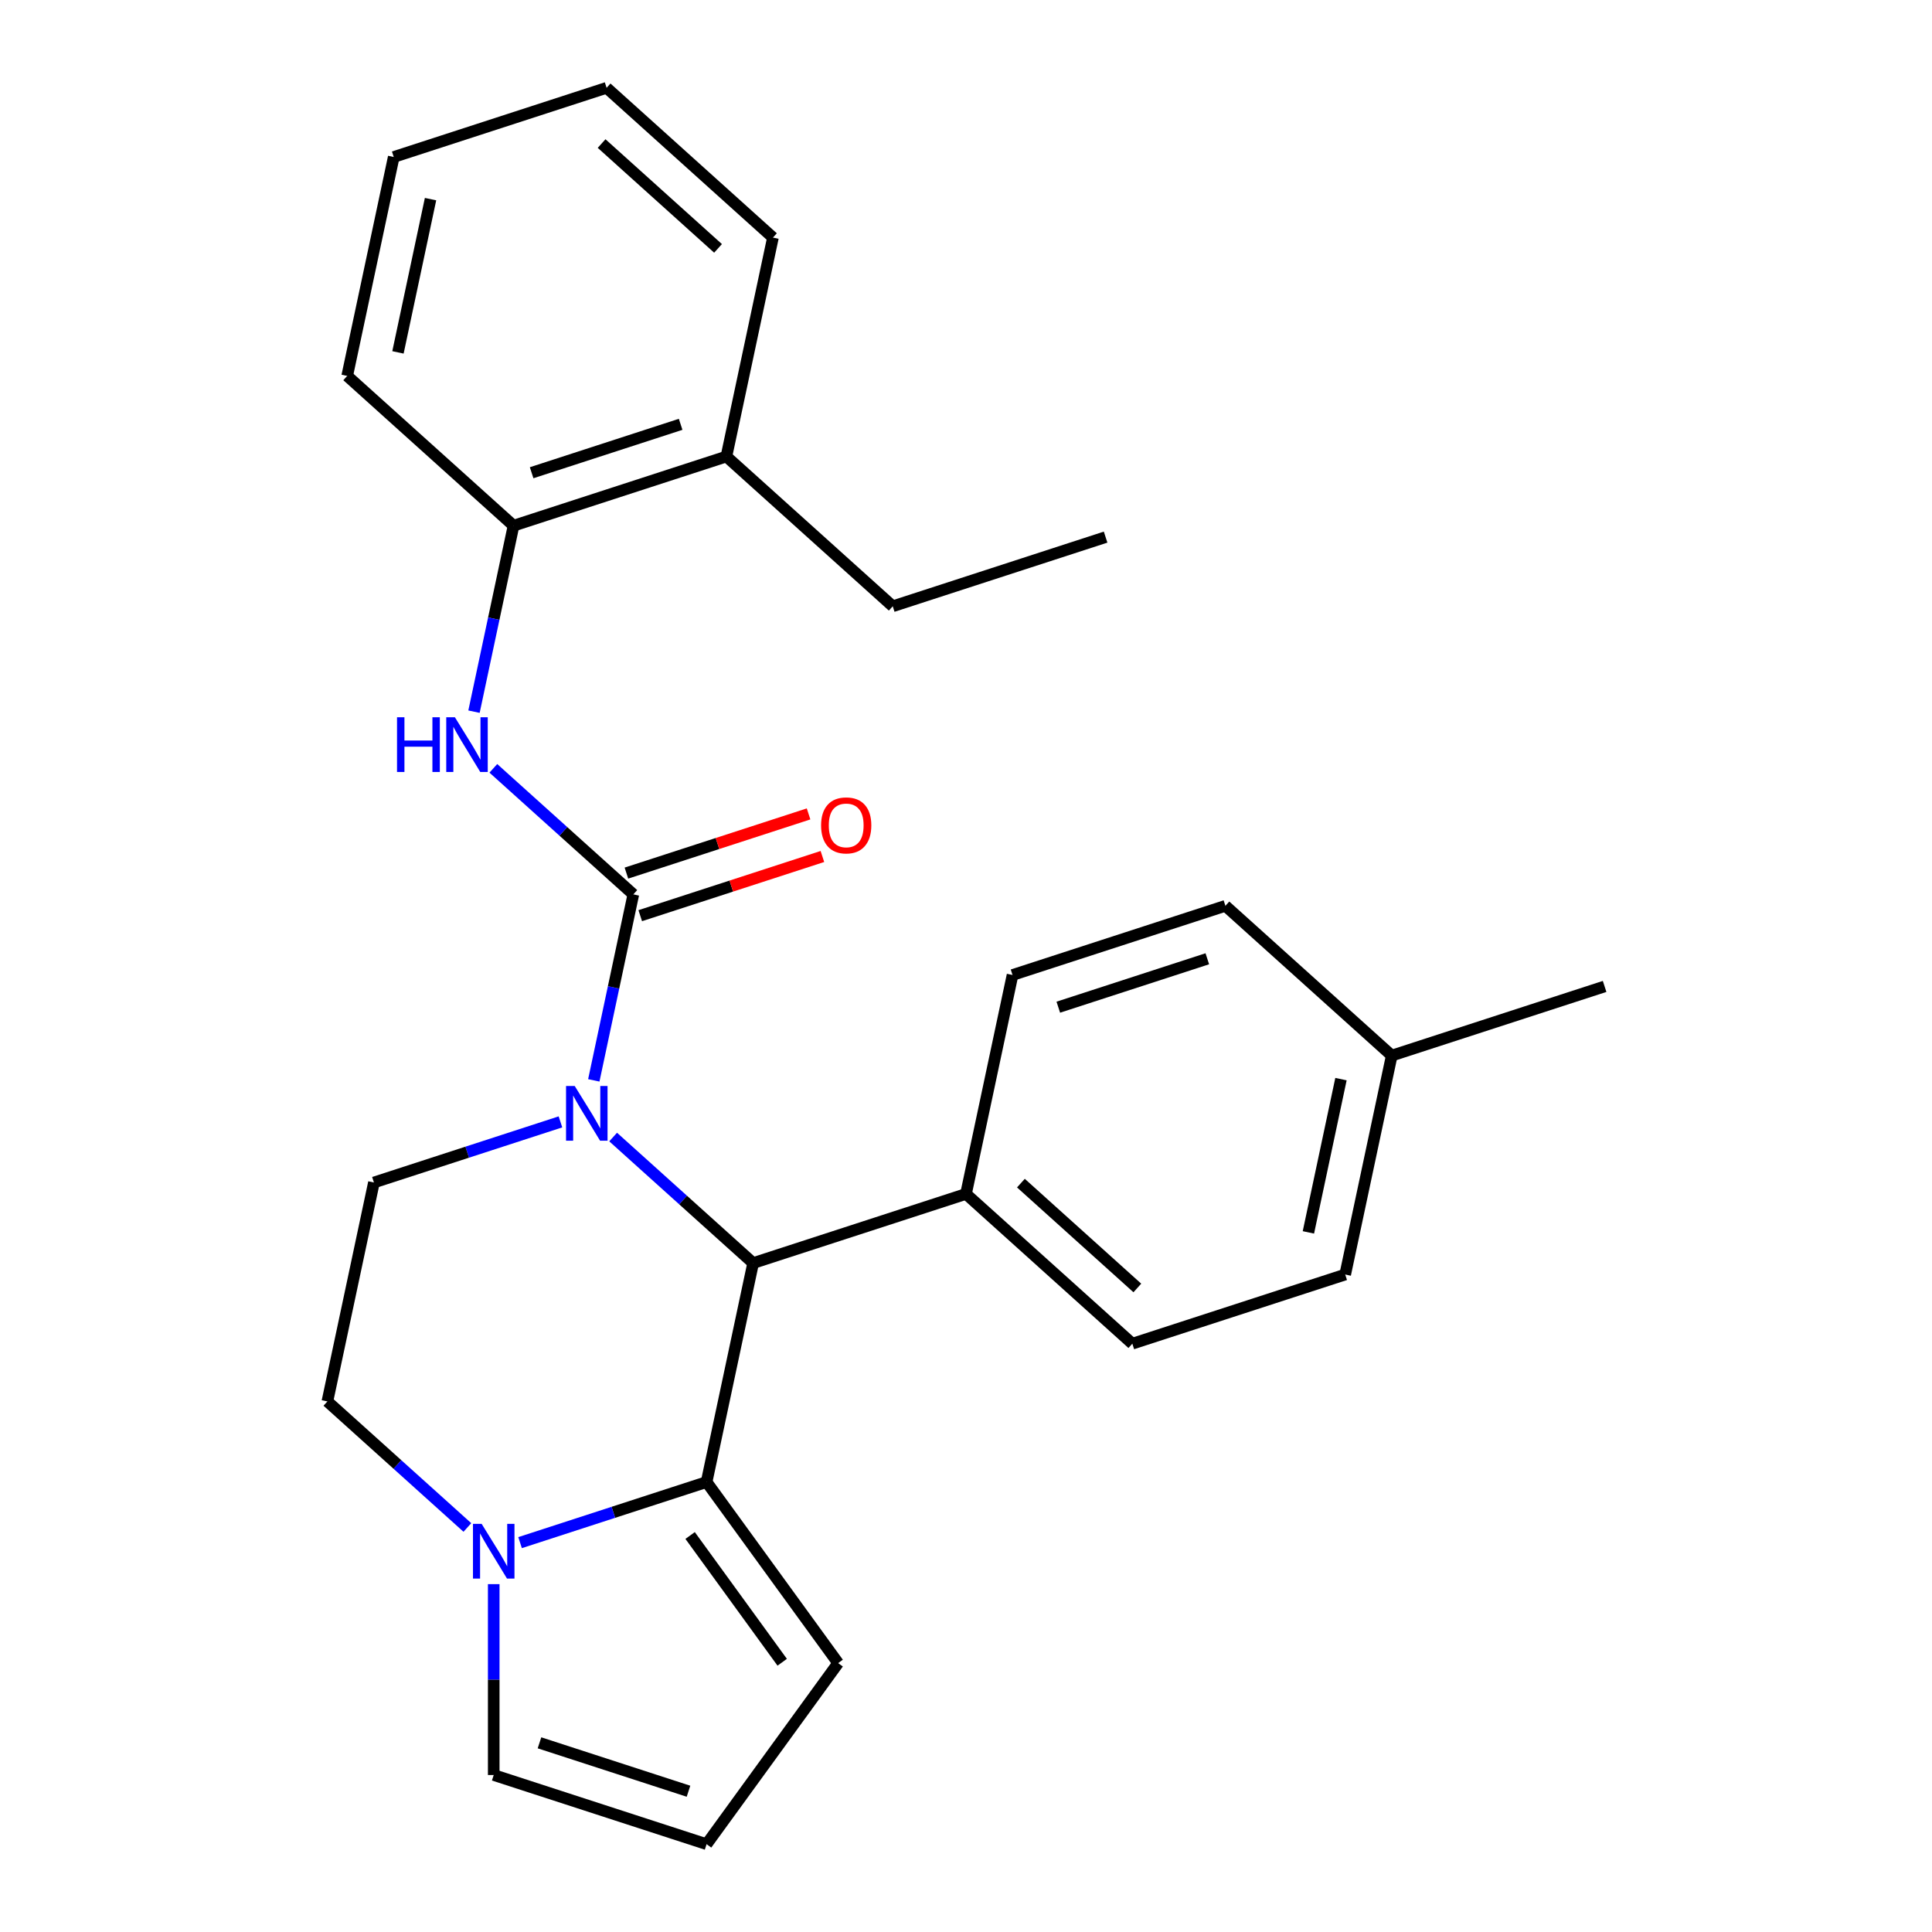 <?xml version='1.0' encoding='iso-8859-1'?>
<svg version='1.1' baseProfile='full'
              xmlns='http://www.w3.org/2000/svg'
                      xmlns:rdkit='http://www.rdkit.org/xml'
                      xmlns:xlink='http://www.w3.org/1999/xlink'
                  xml:space='preserve'
width='1000px' height='1000px' viewBox='0 0 1000 1000'>
<!-- END OF HEADER -->
<rect style='opacity:1.0;fill:#FFFFFF;stroke:none' width='1000' height='1000' x='0' y='0'> </rect>
<path class='bond-0' d='M 265.803,272.094 L 375.985,236.294' style='fill:none;fill-rule:evenodd;stroke:#000000;stroke-width:6px;stroke-linecap:butt;stroke-linejoin:miter;stroke-opacity:1' />
<path class='bond-0' d='M 275.171,244.688 L 352.298,219.628' style='fill:none;fill-rule:evenodd;stroke:#000000;stroke-width:6px;stroke-linecap:butt;stroke-linejoin:miter;stroke-opacity:1' />
<path class='bond-1' d='M 265.803,272.094 L 179.709,194.575' style='fill:none;fill-rule:evenodd;stroke:#000000;stroke-width:6px;stroke-linecap:butt;stroke-linejoin:miter;stroke-opacity:1' />
<path class='bond-2' d='M 265.803,272.094 L 255.573,320.226' style='fill:none;fill-rule:evenodd;stroke:#000000;stroke-width:6px;stroke-linecap:butt;stroke-linejoin:miter;stroke-opacity:1' />
<path class='bond-2' d='M 255.573,320.226 L 245.342,368.358' style='fill:none;fill-rule:evenodd;stroke:#0000FF;stroke-width:6px;stroke-linecap:butt;stroke-linejoin:miter;stroke-opacity:1' />
<path class='bond-3' d='M 317.36,588.532 L 353.59,621.153' style='fill:none;fill-rule:evenodd;stroke:#0000FF;stroke-width:6px;stroke-linecap:butt;stroke-linejoin:miter;stroke-opacity:1' />
<path class='bond-3' d='M 353.59,621.153 L 389.819,653.774' style='fill:none;fill-rule:evenodd;stroke:#000000;stroke-width:6px;stroke-linecap:butt;stroke-linejoin:miter;stroke-opacity:1' />
<path class='bond-4' d='M 307.35,559.198 L 317.58,511.066' style='fill:none;fill-rule:evenodd;stroke:#0000FF;stroke-width:6px;stroke-linecap:butt;stroke-linejoin:miter;stroke-opacity:1' />
<path class='bond-4' d='M 317.58,511.066 L 327.811,462.934' style='fill:none;fill-rule:evenodd;stroke:#000000;stroke-width:6px;stroke-linecap:butt;stroke-linejoin:miter;stroke-opacity:1' />
<path class='bond-5' d='M 290.088,580.685 L 241.815,596.369' style='fill:none;fill-rule:evenodd;stroke:#0000FF;stroke-width:6px;stroke-linecap:butt;stroke-linejoin:miter;stroke-opacity:1' />
<path class='bond-5' d='M 241.815,596.369 L 193.543,612.054' style='fill:none;fill-rule:evenodd;stroke:#000000;stroke-width:6px;stroke-linecap:butt;stroke-linejoin:miter;stroke-opacity:1' />
<path class='bond-6' d='M 331.391,473.952 L 378.534,458.635' style='fill:none;fill-rule:evenodd;stroke:#000000;stroke-width:6px;stroke-linecap:butt;stroke-linejoin:miter;stroke-opacity:1' />
<path class='bond-6' d='M 378.534,458.635 L 425.676,443.317' style='fill:none;fill-rule:evenodd;stroke:#FF0000;stroke-width:6px;stroke-linecap:butt;stroke-linejoin:miter;stroke-opacity:1' />
<path class='bond-6' d='M 324.231,451.916 L 371.374,436.598' style='fill:none;fill-rule:evenodd;stroke:#000000;stroke-width:6px;stroke-linecap:butt;stroke-linejoin:miter;stroke-opacity:1' />
<path class='bond-6' d='M 371.374,436.598 L 418.516,421.281' style='fill:none;fill-rule:evenodd;stroke:#FF0000;stroke-width:6px;stroke-linecap:butt;stroke-linejoin:miter;stroke-opacity:1' />
<path class='bond-7' d='M 327.811,462.934 L 291.582,430.313' style='fill:none;fill-rule:evenodd;stroke:#000000;stroke-width:6px;stroke-linecap:butt;stroke-linejoin:miter;stroke-opacity:1' />
<path class='bond-7' d='M 291.582,430.313 L 255.353,397.692' style='fill:none;fill-rule:evenodd;stroke:#0000FF;stroke-width:6px;stroke-linecap:butt;stroke-linejoin:miter;stroke-opacity:1' />
<path class='bond-8' d='M 375.985,236.294 L 462.079,313.814' style='fill:none;fill-rule:evenodd;stroke:#000000;stroke-width:6px;stroke-linecap:butt;stroke-linejoin:miter;stroke-opacity:1' />
<path class='bond-9' d='M 375.985,236.294 L 400.072,122.974' style='fill:none;fill-rule:evenodd;stroke:#000000;stroke-width:6px;stroke-linecap:butt;stroke-linejoin:miter;stroke-opacity:1' />
<path class='bond-10' d='M 462.079,313.814 L 572.261,278.014' style='fill:none;fill-rule:evenodd;stroke:#000000;stroke-width:6px;stroke-linecap:butt;stroke-linejoin:miter;stroke-opacity:1' />
<path class='bond-11' d='M 433.828,860.82 L 365.732,767.094' style='fill:none;fill-rule:evenodd;stroke:#000000;stroke-width:6px;stroke-linecap:butt;stroke-linejoin:miter;stroke-opacity:1' />
<path class='bond-11' d='M 404.868,860.38 L 357.201,794.772' style='fill:none;fill-rule:evenodd;stroke:#000000;stroke-width:6px;stroke-linecap:butt;stroke-linejoin:miter;stroke-opacity:1' />
<path class='bond-12' d='M 433.828,860.82 L 365.732,954.545' style='fill:none;fill-rule:evenodd;stroke:#000000;stroke-width:6px;stroke-linecap:butt;stroke-linejoin:miter;stroke-opacity:1' />
<path class='bond-13' d='M 365.732,954.545 L 255.55,918.745' style='fill:none;fill-rule:evenodd;stroke:#000000;stroke-width:6px;stroke-linecap:butt;stroke-linejoin:miter;stroke-opacity:1' />
<path class='bond-13' d='M 356.365,927.139 L 279.238,902.079' style='fill:none;fill-rule:evenodd;stroke:#000000;stroke-width:6px;stroke-linecap:butt;stroke-linejoin:miter;stroke-opacity:1' />
<path class='bond-14' d='M 255.55,918.745 L 255.55,869.348' style='fill:none;fill-rule:evenodd;stroke:#000000;stroke-width:6px;stroke-linecap:butt;stroke-linejoin:miter;stroke-opacity:1' />
<path class='bond-14' d='M 255.55,869.348 L 255.55,819.95' style='fill:none;fill-rule:evenodd;stroke:#0000FF;stroke-width:6px;stroke-linecap:butt;stroke-linejoin:miter;stroke-opacity:1' />
<path class='bond-15' d='M 365.732,767.094 L 317.459,782.778' style='fill:none;fill-rule:evenodd;stroke:#000000;stroke-width:6px;stroke-linecap:butt;stroke-linejoin:miter;stroke-opacity:1' />
<path class='bond-15' d='M 317.459,782.778 L 269.187,798.463' style='fill:none;fill-rule:evenodd;stroke:#0000FF;stroke-width:6px;stroke-linecap:butt;stroke-linejoin:miter;stroke-opacity:1' />
<path class='bond-16' d='M 365.732,767.094 L 389.819,653.774' style='fill:none;fill-rule:evenodd;stroke:#000000;stroke-width:6px;stroke-linecap:butt;stroke-linejoin:miter;stroke-opacity:1' />
<path class='bond-17' d='M 241.914,790.616 L 205.685,757.995' style='fill:none;fill-rule:evenodd;stroke:#0000FF;stroke-width:6px;stroke-linecap:butt;stroke-linejoin:miter;stroke-opacity:1' />
<path class='bond-17' d='M 205.685,757.995 L 169.456,725.374' style='fill:none;fill-rule:evenodd;stroke:#000000;stroke-width:6px;stroke-linecap:butt;stroke-linejoin:miter;stroke-opacity:1' />
<path class='bond-18' d='M 169.456,725.374 L 193.543,612.054' style='fill:none;fill-rule:evenodd;stroke:#000000;stroke-width:6px;stroke-linecap:butt;stroke-linejoin:miter;stroke-opacity:1' />
<path class='bond-19' d='M 389.819,653.774 L 500,617.974' style='fill:none;fill-rule:evenodd;stroke:#000000;stroke-width:6px;stroke-linecap:butt;stroke-linejoin:miter;stroke-opacity:1' />
<path class='bond-20' d='M 500,617.974 L 524.087,504.654' style='fill:none;fill-rule:evenodd;stroke:#000000;stroke-width:6px;stroke-linecap:butt;stroke-linejoin:miter;stroke-opacity:1' />
<path class='bond-21' d='M 500,617.974 L 586.094,695.494' style='fill:none;fill-rule:evenodd;stroke:#000000;stroke-width:6px;stroke-linecap:butt;stroke-linejoin:miter;stroke-opacity:1' />
<path class='bond-21' d='M 528.418,612.383 L 588.684,666.647' style='fill:none;fill-rule:evenodd;stroke:#000000;stroke-width:6px;stroke-linecap:butt;stroke-linejoin:miter;stroke-opacity:1' />
<path class='bond-22' d='M 720.363,546.374 L 696.276,659.693' style='fill:none;fill-rule:evenodd;stroke:#000000;stroke-width:6px;stroke-linecap:butt;stroke-linejoin:miter;stroke-opacity:1' />
<path class='bond-22' d='M 694.086,558.554 L 677.225,637.878' style='fill:none;fill-rule:evenodd;stroke:#000000;stroke-width:6px;stroke-linecap:butt;stroke-linejoin:miter;stroke-opacity:1' />
<path class='bond-23' d='M 720.363,546.374 L 830.544,510.573' style='fill:none;fill-rule:evenodd;stroke:#000000;stroke-width:6px;stroke-linecap:butt;stroke-linejoin:miter;stroke-opacity:1' />
<path class='bond-24' d='M 720.363,546.374 L 634.268,468.854' style='fill:none;fill-rule:evenodd;stroke:#000000;stroke-width:6px;stroke-linecap:butt;stroke-linejoin:miter;stroke-opacity:1' />
<path class='bond-25' d='M 524.087,504.654 L 634.268,468.854' style='fill:none;fill-rule:evenodd;stroke:#000000;stroke-width:6px;stroke-linecap:butt;stroke-linejoin:miter;stroke-opacity:1' />
<path class='bond-25' d='M 547.774,521.32 L 624.901,496.26' style='fill:none;fill-rule:evenodd;stroke:#000000;stroke-width:6px;stroke-linecap:butt;stroke-linejoin:miter;stroke-opacity:1' />
<path class='bond-26' d='M 586.094,695.494 L 696.276,659.693' style='fill:none;fill-rule:evenodd;stroke:#000000;stroke-width:6px;stroke-linecap:butt;stroke-linejoin:miter;stroke-opacity:1' />
<path class='bond-27' d='M 179.709,194.575 L 203.796,81.255' style='fill:none;fill-rule:evenodd;stroke:#000000;stroke-width:6px;stroke-linecap:butt;stroke-linejoin:miter;stroke-opacity:1' />
<path class='bond-27' d='M 205.986,182.394 L 222.847,103.07' style='fill:none;fill-rule:evenodd;stroke:#000000;stroke-width:6px;stroke-linecap:butt;stroke-linejoin:miter;stroke-opacity:1' />
<path class='bond-28' d='M 400.072,122.974 L 313.977,45.455' style='fill:none;fill-rule:evenodd;stroke:#000000;stroke-width:6px;stroke-linecap:butt;stroke-linejoin:miter;stroke-opacity:1' />
<path class='bond-28' d='M 371.654,128.565 L 311.387,74.301' style='fill:none;fill-rule:evenodd;stroke:#000000;stroke-width:6px;stroke-linecap:butt;stroke-linejoin:miter;stroke-opacity:1' />
<path class='bond-29' d='M 313.977,45.455 L 203.796,81.255' style='fill:none;fill-rule:evenodd;stroke:#000000;stroke-width:6px;stroke-linecap:butt;stroke-linejoin:miter;stroke-opacity:1' />
<path  class='atom-1' d='M 297.464 562.094
L 306.744 577.094
Q 307.664 578.574, 309.144 581.254
Q 310.624 583.934, 310.704 584.094
L 310.704 562.094
L 314.464 562.094
L 314.464 590.414
L 310.584 590.414
L 300.624 574.014
Q 299.464 572.094, 298.224 569.894
Q 297.024 567.694, 296.664 567.014
L 296.664 590.414
L 292.984 590.414
L 292.984 562.094
L 297.464 562.094
' fill='#0000FF'/>
<path  class='atom-3' d='M 424.992 427.214
Q 424.992 420.414, 428.352 416.614
Q 431.712 412.814, 437.992 412.814
Q 444.272 412.814, 447.632 416.614
Q 450.992 420.414, 450.992 427.214
Q 450.992 434.094, 447.592 438.014
Q 444.192 441.894, 437.992 441.894
Q 431.752 441.894, 428.352 438.014
Q 424.992 434.134, 424.992 427.214
M 437.992 438.694
Q 442.312 438.694, 444.632 435.814
Q 446.992 432.894, 446.992 427.214
Q 446.992 421.654, 444.632 418.854
Q 442.312 416.014, 437.992 416.014
Q 433.672 416.014, 431.312 418.814
Q 428.992 421.614, 428.992 427.214
Q 428.992 432.934, 431.312 435.814
Q 433.672 438.694, 437.992 438.694
' fill='#FF0000'/>
<path  class='atom-4' d='M 205.497 371.254
L 209.337 371.254
L 209.337 383.294
L 223.817 383.294
L 223.817 371.254
L 227.657 371.254
L 227.657 399.574
L 223.817 399.574
L 223.817 386.494
L 209.337 386.494
L 209.337 399.574
L 205.497 399.574
L 205.497 371.254
' fill='#0000FF'/>
<path  class='atom-4' d='M 235.457 371.254
L 244.737 386.254
Q 245.657 387.734, 247.137 390.414
Q 248.617 393.094, 248.697 393.254
L 248.697 371.254
L 252.457 371.254
L 252.457 399.574
L 248.577 399.574
L 238.617 383.174
Q 237.457 381.254, 236.217 379.054
Q 235.017 376.854, 234.657 376.174
L 234.657 399.574
L 230.977 399.574
L 230.977 371.254
L 235.457 371.254
' fill='#0000FF'/>
<path  class='atom-11' d='M 249.29 788.734
L 258.57 803.734
Q 259.49 805.214, 260.97 807.894
Q 262.45 810.574, 262.53 810.734
L 262.53 788.734
L 266.29 788.734
L 266.29 817.054
L 262.41 817.054
L 252.45 800.654
Q 251.29 798.734, 250.05 796.534
Q 248.85 794.334, 248.49 793.654
L 248.49 817.054
L 244.81 817.054
L 244.81 788.734
L 249.29 788.734
' fill='#0000FF'/>
</svg>
